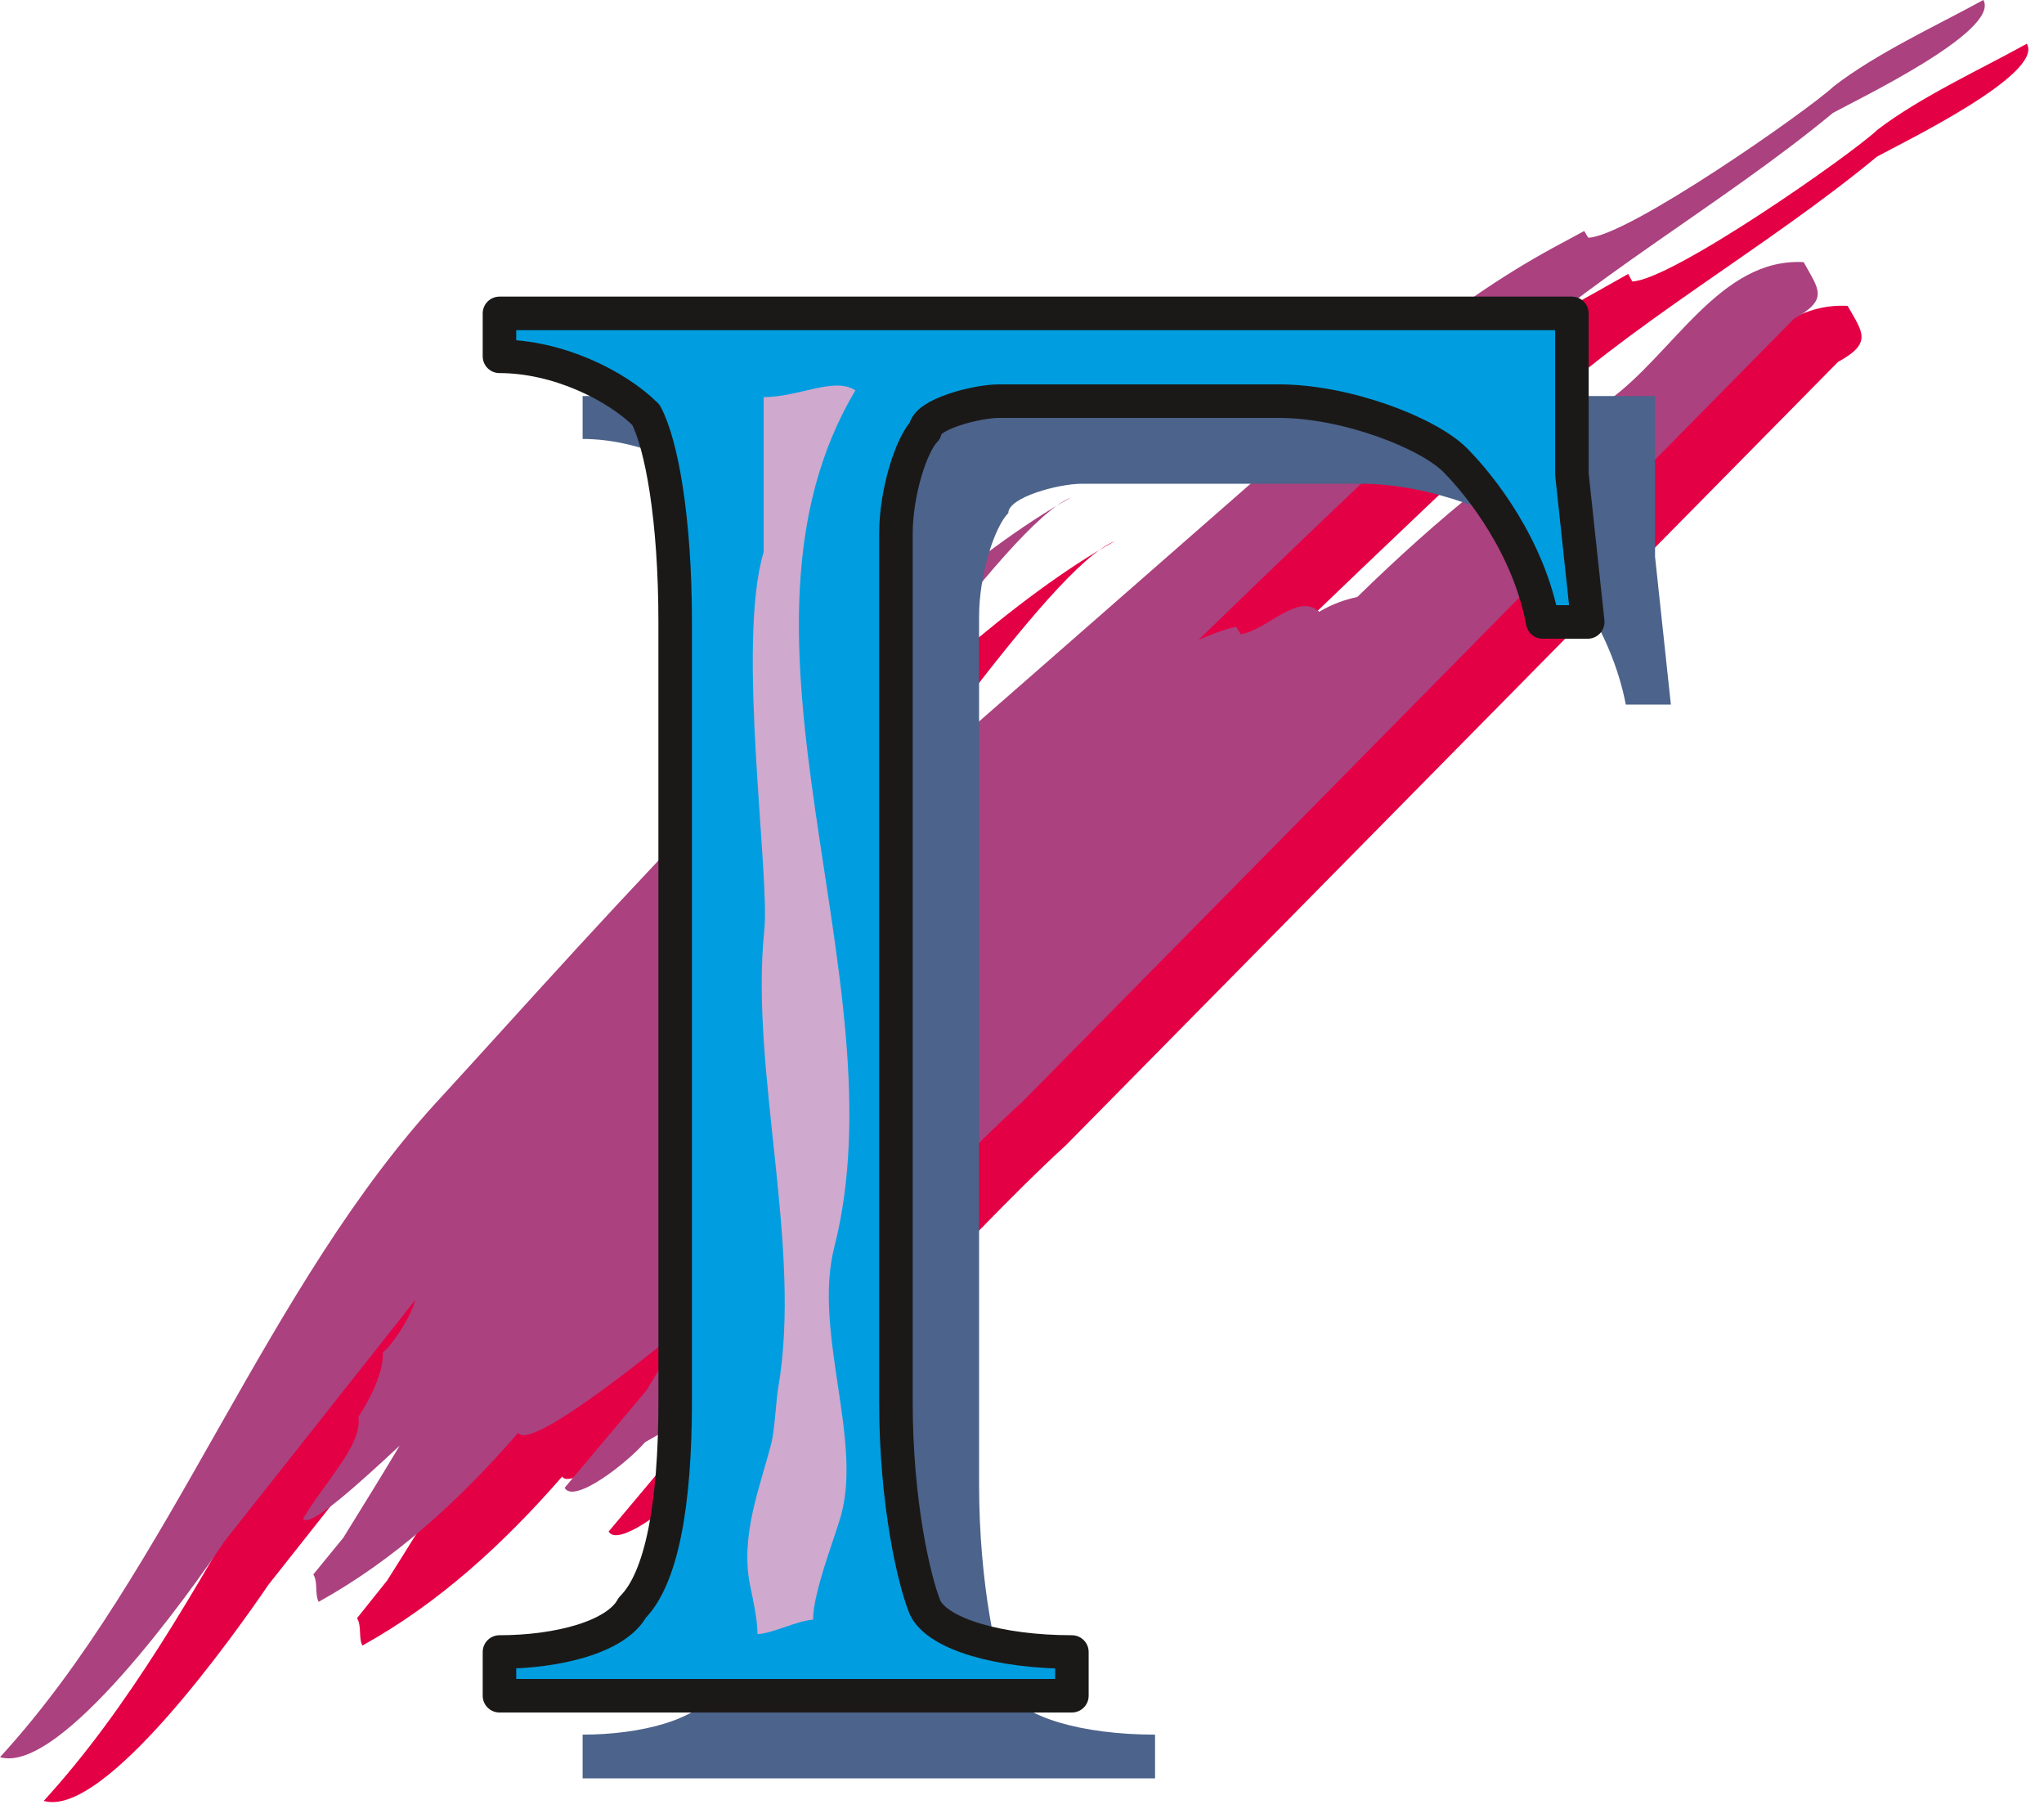 <svg xmlns="http://www.w3.org/2000/svg" xml:space="preserve" width="288" height="67.77mm" fill-rule="evenodd" stroke-linejoin="round" stroke-width="28.222" preserveAspectRatio="xMidYMid" version="1.2" viewBox="0 0 7620 6777"><defs class="ClipPathGroup"><clipPath id="a" clipPathUnits="userSpaceOnUse"><path d="M0 0h7620v6777H0z"/></clipPath></defs><g class="SlideGroup"><g class="Slide" clip-path="url(#a)"><g class="Page"><g class="com.sun.star.drawing.ClosedBezierShape"><path fill="none" d="M163 163h7400v6555H163z" class="BoundingBox"/><path fill="#E40044" d="M4156 2017c-721 398-1775 1609-2340 2226-663 708-1018 1775-1653 2469 226 66 713-623 838-806l711-899c-23 76-99 183-122 193 5 74-51 183-91 244 17 102-127 244-206 379 23 38 221-143 360-272-68 114-139 228-210 340l-112 140c18 28 5 74 20 102 285-158 526-379 745-630 41 78 577-364 641-417-59 89-115 175-163 259l-305 363c33 59 226-86 300-170 490-272 983-884 1405-1270l2878-2919c130-71 92-110 36-209-313-17-488 346-732 519-320 177-633 436-933 729-46 10-91 25-142 55-79-73-191 66-295 84l-15-28c-46 10-91 28-140 49 295-287 590-567 877-839 56-30 127-106 185-139 369-356 890-643 1304-986 86-48 625-307 559-421-173 96-396 198-556 320-99 94-767 561-915 566l-15-28-117 66c-405 221-704 500-1032 795-130 114-1649 1445-1649 1443 56-31 41-61-7-148-135 127-272 254-407 382l120-150c284-305 929-1293 1178-1392Z"/></g><g class="com.sun.star.drawing.ClosedBezierShape"><path fill="none" d="M0 0h7401v6555H0z" class="BoundingBox"/><path fill="#AB417F" d="M3993 1854c-722 401-1774 1609-2340 2226C990 4788 637 5855 0 6549c226 66 713-620 838-806l711-899c-23 79-99 183-122 196 5 74-51 180-91 241 17 102-127 244-206 379 23 40 221-143 360-272-68 114-139 228-210 343l-112 137c18 28 5 74 20 102 285-158 526-379 744-630 44 78 580-364 641-417-59 91-115 178-163 259l-305 363c33 61 226-86 300-170 490-269 983-884 1408-1270l2875-2917c132-73 92-109 36-211-313-17-488 346-732 519-320 177-632 436-932 729-46 10-91 25-142 55-79-73-191 66-292 84l-18-28c-46 10-91 28-140 49 295-287 590-567 877-839 56-30 127-106 185-137 368-358 889-645 1303-988 86-48 625-305 561-421-175 96-398 198-558 322-99 92-767 559-915 564l-15-25-117 63c-404 221-703 500-1031 795-130 114-1650 1445-1650 1443 56-31 41-61-7-148-135 127-272 257-407 382l122-148c282-307 934-1295 1177-1394Z"/></g><g class="com.sun.star.drawing.ClosedBezierShape"><path fill="none" d="M2172 1475h4058v5154H2172z" class="BoundingBox"/><path fill="#4C638B" d="M2827 5533V2626c0-386-51-663-109-772-110-109-328-218-546-218v-160h3998v599l59 551h-168c-53-277-228-505-327-604s-402-219-658-219H4033c-89 0-274 51-274 109-51 51-109 229-109 386v3235c0 376 68 668 109 767 48 99 274 165 547 165v163H2172v-163c218 0 436-56 495-165 109-109 160-381 160-767Z"/></g><g class="com.sun.star.drawing.ClosedBezierShape"><path fill="none" d="M1799 1105h4191v5279H1799z" class="BoundingBox"/><path fill="#009EE0" d="M2517 5225V2318c0-386-51-663-109-772-110-109-328-218-546-218v-160h3998v599l59 551h-168c-51-277-228-505-327-604s-402-219-658-219H3726c-89 0-277 51-277 109-51 51-109 229-109 386v3235c0 376 68 668 109 767 48 99 277 165 547 165v163H1862v-163c218 0 436-56 495-165 109-109 160-381 160-767Z"/><path fill="none" stroke="#1B1918" stroke-linejoin="miter" stroke-width="125" d="M2517 5225V2318c0-386-51-663-109-772-110-109-328-218-546-218v-160h3998v599l59 551h-168c-51-277-228-505-327-604s-402-219-658-219H3726c-89 0-277 51-277 109-51 51-109 229-109 386v3235c0 376 68 668 109 767 48 99 277 165 547 165v163H1862v-163c218 0 436-56 495-165 109-109 160-381 160-767Z"/></g><g class="com.sun.star.drawing.ClosedBezierShape"><path fill="none" d="M2786 1437h404v4655h-404z" class="BoundingBox"/><path fill="#CFA9CE" d="M3189 1455c-548 917 176 2198-79 3194-79 311 104 712 26 996-21 79-105 288-105 392-51 0-156 53-207 53 0-53-18-135-28-183-37-185 38-366 79-526 13-48 18-160 26-208 91-524-105-1180-52-1703 23-205-105-1073-2-1413v-577c133 0 263-77 342-25Z"/></g></g></g></g></svg>
